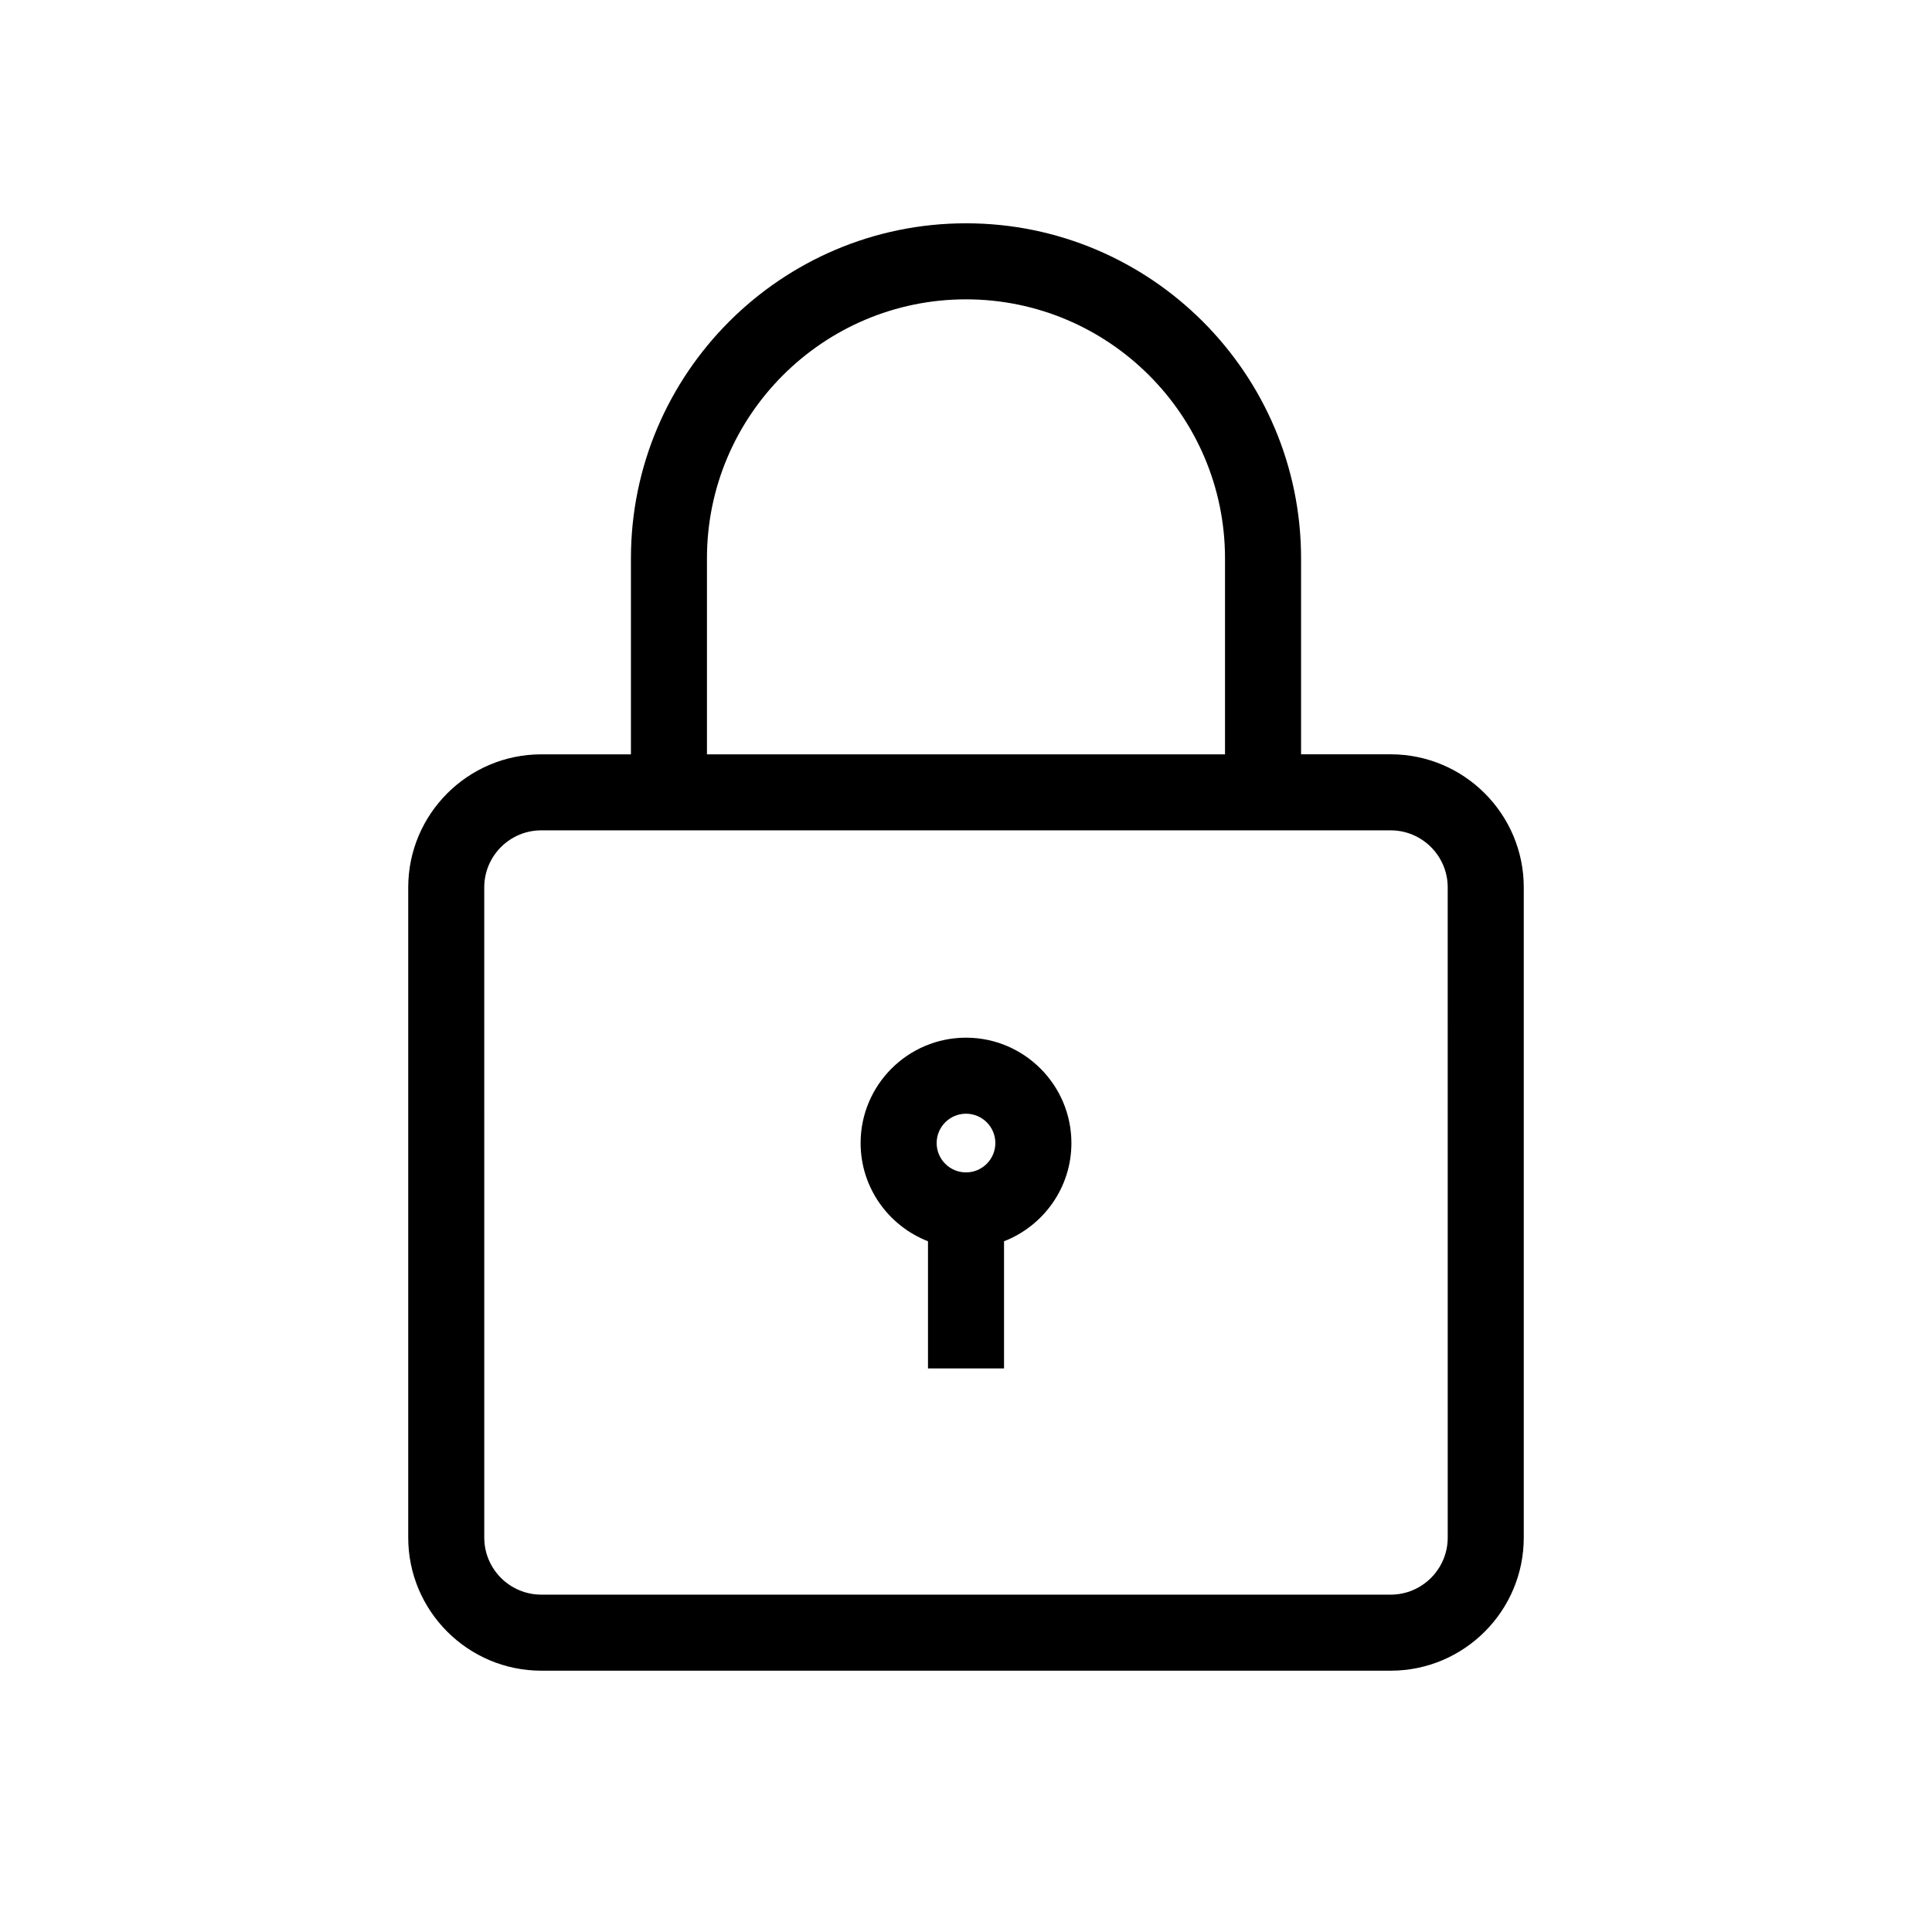 <?xml version="1.0" encoding="UTF-8"?>
<!-- Uploaded to: SVG Repo, www.svgrepo.com, Generator: SVG Repo Mixer Tools -->
<svg fill="#000000" width="800px" height="800px" version="1.1" viewBox="144 144 512 512" xmlns="http://www.w3.org/2000/svg">
 <path d="m512.55 343.9h-23.754v-51.926c0-48.965-39.832-88.797-88.797-88.797s-88.797 39.832-88.797 88.797v51.934h-23.754c-19.441 0-35.266 15.824-35.266 35.266v172.31c0 19.441 15.824 35.266 35.266 35.266h225.1c19.441 0 35.266-15.824 35.266-35.266v-172.32c0-19.441-15.824-35.266-35.266-35.266zm-181.2-51.926c0-37.852 30.793-68.645 68.645-68.645s68.645 30.793 68.645 68.645v51.934h-137.29zm196.31 259.51c0 8.332-6.781 15.113-15.113 15.113h-225.1c-8.332 0-15.113-6.781-15.113-15.113l-0.004-172.32c0-8.332 6.781-15.113 15.113-15.113h225.1c8.332 0 15.113 6.781 15.113 15.113zm-127.66-132.49c-15.402 0-27.93 12.531-27.93 27.93 0 11.844 7.426 21.965 17.855 26.023v33.703h20.152v-33.703c10.43-4.055 17.855-14.176 17.855-26.023-0.004-15.402-12.535-27.93-27.934-27.93zm0 35.703c-4.293 0-7.777-3.488-7.777-7.777 0-4.293 3.488-7.777 7.777-7.777 4.293 0 7.777 3.488 7.777 7.777 0 4.293-3.488 7.777-7.777 7.777z"/>
</svg>
